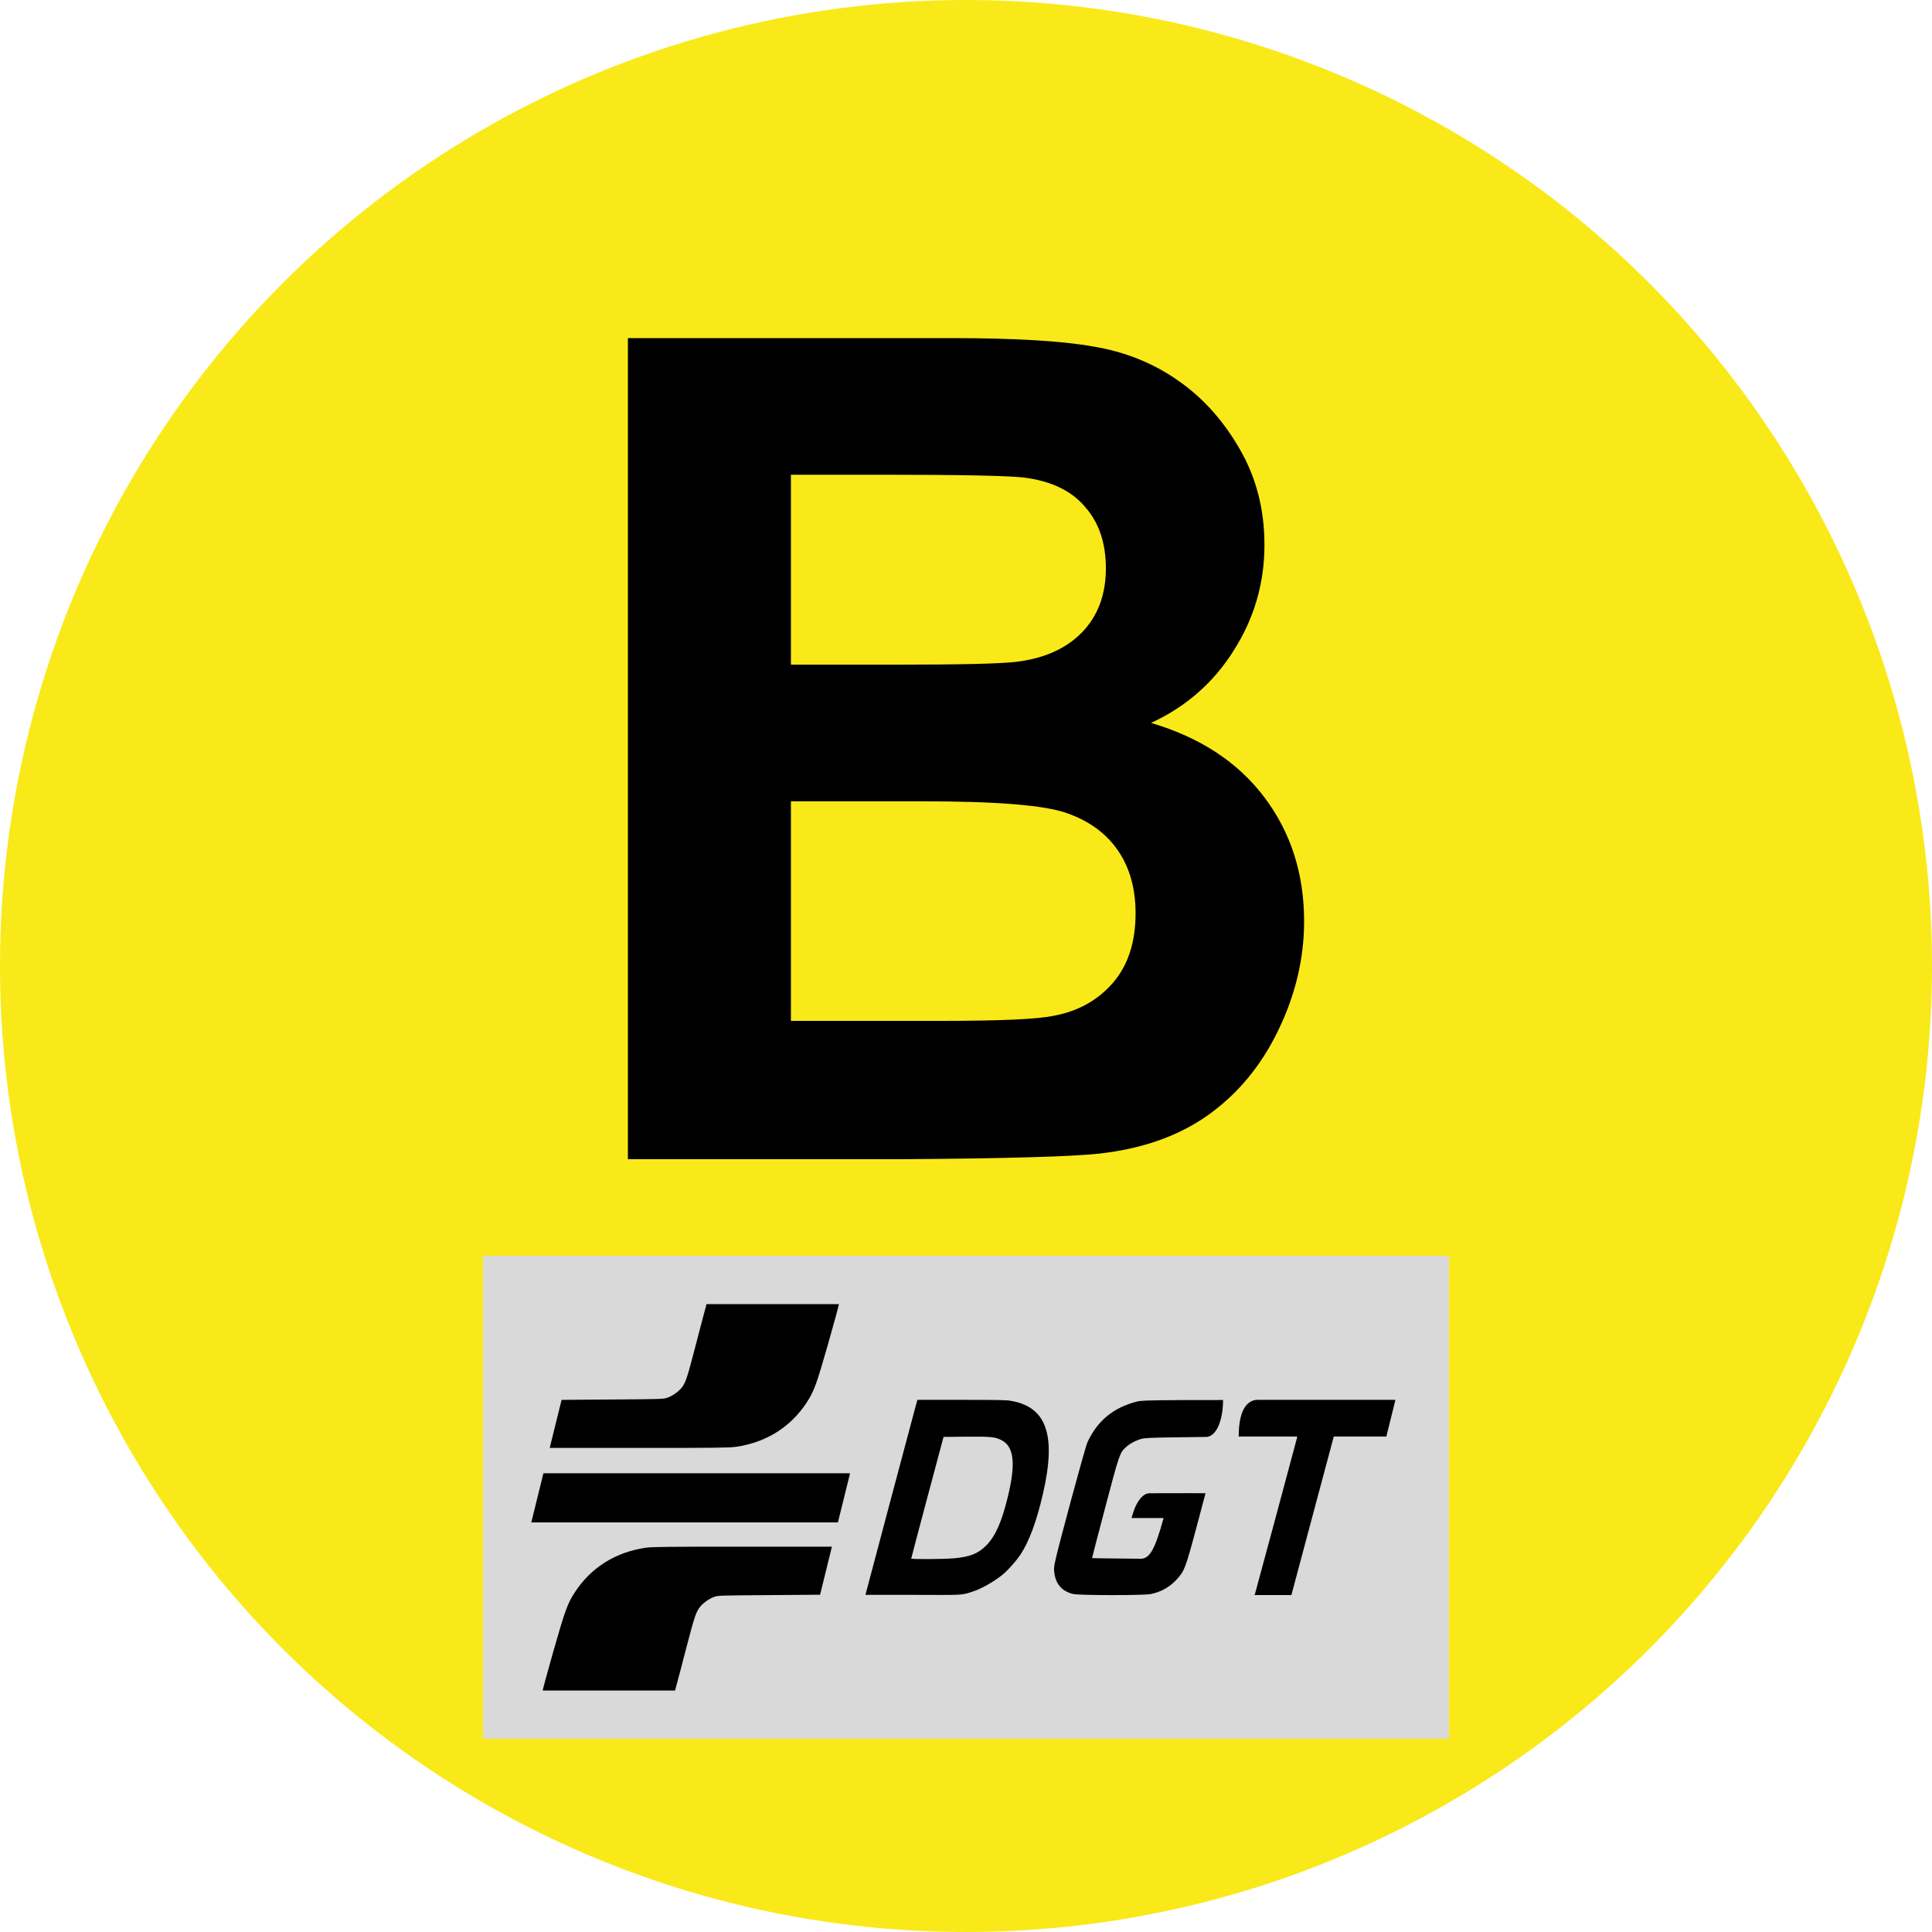 <svg viewBox="0 0 40 40" fill="none" xmlns="http://www.w3.org/2000/svg">
<circle cx="20" cy="20" r="20" fill="#F9E918"/>
<path d="M13 7H19.681C21.003 7 21.988 7.058 22.634 7.174C23.287 7.282 23.869 7.514 24.378 7.87C24.895 8.225 25.324 8.701 25.666 9.296C26.008 9.884 26.179 10.545 26.179 11.279C26.179 12.075 25.966 12.806 25.541 13.471C25.123 14.136 24.553 14.634 23.831 14.967C24.849 15.268 25.632 15.782 26.179 16.509C26.726 17.236 27 18.09 27 19.072C27 19.845 26.821 20.599 26.464 21.333C26.114 22.06 25.632 22.643 25.016 23.084C24.408 23.517 23.656 23.784 22.759 23.884C22.197 23.946 20.84 23.985 18.689 24H13V7ZM16.375 9.829V13.761H18.586C19.901 13.761 20.718 13.741 21.038 13.703C21.615 13.633 22.067 13.432 22.394 13.1C22.729 12.759 22.896 12.315 22.896 11.766C22.896 11.24 22.751 10.815 22.462 10.491C22.181 10.158 21.759 9.957 21.197 9.887C20.863 9.849 19.901 9.829 18.313 9.829H16.375ZM16.375 16.59V21.136H19.498C20.714 21.136 21.486 21.101 21.813 21.031C22.314 20.939 22.721 20.714 23.033 20.359C23.352 19.995 23.511 19.512 23.511 18.909C23.511 18.399 23.39 17.966 23.147 17.61C22.903 17.255 22.55 16.996 22.086 16.834C21.63 16.671 20.635 16.59 19.099 16.59H16.375Z" fill="black"/>
<rect x="30" y="26" width="10" height="20" transform="rotate(90 30 26)" fill="#D9D9D9"/>
<path d="M25.988 32.982C26.005 32.929 26.836 29.84 26.849 29.784L26.859 29.742H26.248L25.646 29.742C25.646 29.08 25.893 28.982 26.039 28.982L27.602 28.982C28.834 28.982 28.813 28.982 28.891 28.982C28.703 29.742 28.891 28.982 28.703 29.742L28.159 29.742H27.614L27.594 29.818C27.582 29.86 27.385 30.598 27.155 31.459L26.737 33.024H26.356H25.975L25.988 32.982Z" fill="black"/>
<path d="M22.218 33.002C21.998 32.949 21.868 32.81 21.833 32.589C21.818 32.498 21.819 32.462 21.838 32.361C21.882 32.121 22.465 29.966 22.515 29.859C22.721 29.415 23.049 29.145 23.536 29.018C23.621 28.996 23.752 28.992 24.478 28.987L25.322 28.986C25.322 29.391 25.192 29.736 24.979 29.75L24.342 29.758C23.801 29.766 23.692 29.771 23.62 29.793C23.501 29.829 23.376 29.899 23.304 29.968C23.181 30.086 23.172 30.113 22.879 31.224C22.729 31.792 22.608 32.258 22.61 32.259C22.611 32.261 22.839 32.264 23.116 32.267L23.62 32.272C23.805 32.272 23.916 32.068 24.091 31.429C23.761 31.429 23.832 31.429 23.761 31.429H23.427C23.427 31.429 23.451 31.341 23.476 31.273C23.529 31.123 23.644 30.916 23.803 30.916C24.38 30.915 24.188 30.915 24.38 30.915C24.698 30.913 24.38 30.915 24.959 30.916C24.959 30.916 24.869 31.26 24.761 31.662C24.54 32.482 24.523 32.526 24.357 32.706C24.213 32.862 24.041 32.958 23.826 33.003C23.682 33.033 22.346 33.032 22.218 33.002V33.002Z" fill="black"/>
<path d="M17.918 33.02L18.425 31.11C18.7 30.078 18.94 29.177 18.959 29.108L18.994 28.982L19.837 28.982C20.365 28.982 20.76 28.984 20.871 28.994C21.688 29.102 21.872 29.726 21.59 30.942C21.459 31.505 21.306 31.917 21.125 32.191C21.053 32.299 20.891 32.484 20.791 32.573C20.641 32.705 20.367 32.87 20.196 32.931C19.887 33.041 19.969 33.02 18.904 33.02L17.918 33.02V33.02ZM19.738 32.264C20.076 32.236 20.255 32.166 20.421 31.995C20.612 31.8 20.742 31.503 20.869 30.978C21.032 30.3 20.993 29.953 20.74 29.82C20.605 29.749 20.52 29.741 20.002 29.745L19.535 29.75L19.2 31.003C19.016 31.693 18.866 32.262 18.866 32.268C18.866 32.285 19.516 32.282 19.738 32.264Z" fill="black"/>
<path d="M11.251 30.502L11 31.52L17.348 31.52L17.6 30.502L11.251 30.502Z" fill="black"/>
<path d="M15.387 32.022C13.818 32.022 13.507 32.025 13.371 32.044C12.75 32.133 12.24 32.451 11.908 32.957C11.75 33.198 11.703 33.326 11.458 34.184C11.335 34.617 11.23 35 11.238 35L12.605 35H13.977C14.055 34.714 14.128 34.427 14.203 34.141C14.372 33.493 14.404 33.394 14.479 33.287C14.537 33.204 14.67 33.105 14.774 33.066C14.867 33.032 14.874 33.032 15.923 33.025L16.979 33.017L17.224 32.022L15.387 32.022Z" fill="black"/>
<path d="M13.219 29.978C14.787 29.978 15.098 29.975 15.234 29.955C15.856 29.867 16.366 29.549 16.698 29.043C16.855 28.802 16.902 28.674 17.147 27.816C17.271 27.383 17.375 27 17.367 27L16 27L14.628 27C14.55 27.285 14.477 27.572 14.402 27.858C14.233 28.507 14.201 28.606 14.127 28.713C14.068 28.796 13.936 28.895 13.831 28.933C13.738 28.967 13.731 28.968 12.682 28.975L11.627 28.983L11.381 29.978L13.219 29.978Z" fill="black"/>
</svg>
